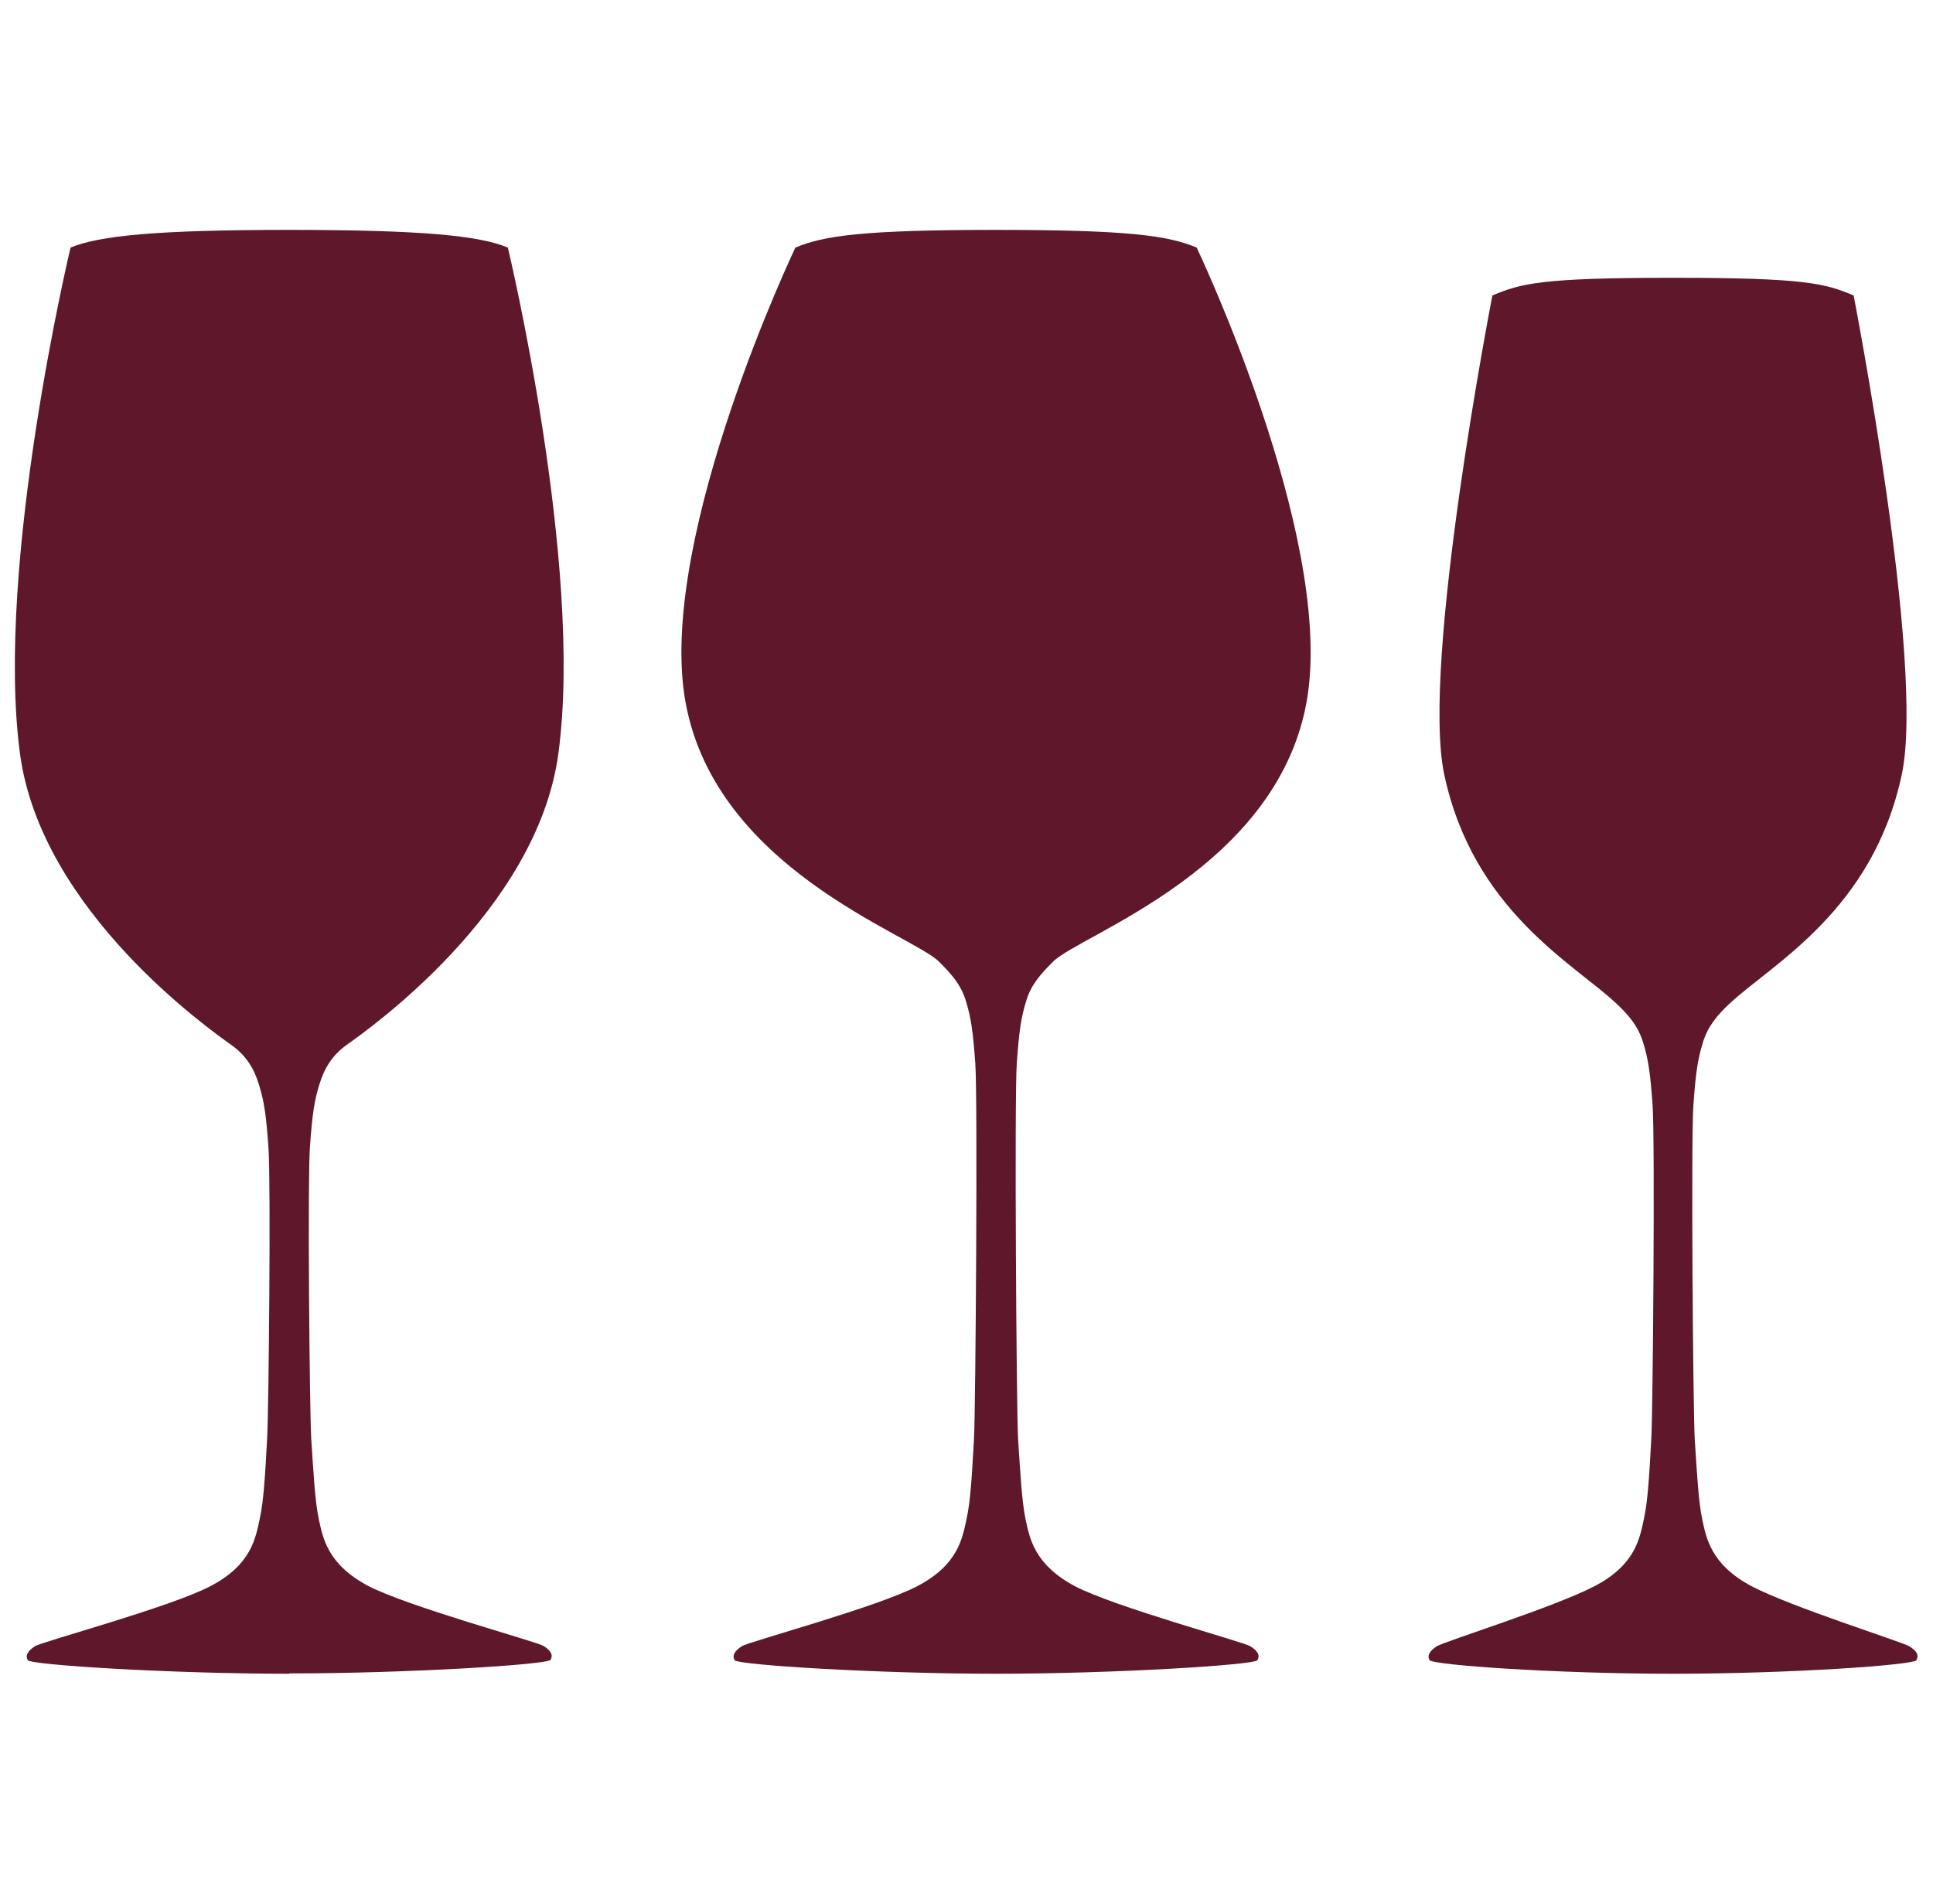 <svg width="65" height="64" viewBox="0 0 65 64" fill="none" xmlns="http://www.w3.org/2000/svg">
<g clip-path="url(#clip0_20_847)">
<path d="M9.724 56.271C5.717 56.271 1.025 55.974 0.934 55.815C0.843 55.655 0.934 55.506 1.174 55.346C1.425 55.187 5.729 54.034 7.076 53.326C8.457 52.607 8.594 51.705 8.731 51.077C8.868 50.46 8.914 49.604 8.982 48.383C9.039 47.401 9.108 39.706 9.028 38.587C8.948 37.457 8.88 37.023 8.708 36.464C8.537 35.904 8.263 35.482 7.806 35.151C7.087 34.637 1.379 30.642 0.671 25.333C-0.174 18.974 2.372 8.323 2.372 8.323C3.343 7.923 5.249 7.729 9.724 7.729C14.2 7.729 16.118 7.923 17.077 8.323C17.077 8.323 19.634 18.974 18.778 25.322C18.07 30.63 12.35 34.637 11.642 35.14C11.186 35.471 10.912 35.893 10.741 36.453C10.569 37.012 10.501 37.446 10.421 38.576C10.341 39.706 10.409 47.389 10.466 48.371C10.546 49.593 10.592 50.46 10.718 51.065C10.855 51.693 11.003 52.584 12.373 53.314C13.732 54.022 18.035 55.187 18.275 55.335C18.526 55.495 18.606 55.632 18.515 55.803C18.424 55.963 13.732 56.26 9.724 56.26V56.271Z" fill="#5F172B"/>
<path d="M56.269 56.271C52.262 56.271 48.175 55.975 48.072 55.815C47.981 55.655 48.072 55.507 48.312 55.347C48.563 55.187 52.262 54.034 53.62 53.326C55.002 52.607 55.139 51.705 55.276 51.077C55.413 50.461 55.458 49.604 55.527 48.383C55.584 47.401 55.652 38.302 55.572 37.172C55.492 36.042 55.424 35.608 55.253 35.048C55.081 34.489 54.762 34.124 54.351 33.736C52.912 32.389 49.533 30.608 48.563 26.03C47.775 22.296 50.184 9.933 50.184 9.933C51.143 9.533 51.782 9.339 56.257 9.339C60.733 9.339 61.372 9.533 62.331 9.933C62.331 9.933 64.74 22.308 63.952 26.03C62.982 30.608 59.614 32.389 58.164 33.736C57.753 34.124 57.433 34.489 57.262 35.048C57.091 35.608 57.022 36.042 56.942 37.172C56.862 38.302 56.931 47.389 56.988 48.383C57.068 49.604 57.114 50.472 57.239 51.077C57.376 51.705 57.525 52.595 58.895 53.326C60.253 54.034 63.952 55.198 64.203 55.347C64.454 55.507 64.534 55.644 64.443 55.815C64.352 55.975 60.253 56.271 56.246 56.271H56.269Z" fill="#5F172B"/>
<path d="M33.493 56.271C29.486 56.271 24.794 55.974 24.703 55.815C24.611 55.655 24.703 55.506 24.942 55.346C25.193 55.187 29.497 54.034 30.845 53.326C32.226 52.607 32.363 51.705 32.5 51.077C32.637 50.46 32.683 49.604 32.751 48.383C32.808 47.401 32.877 36.898 32.797 35.767C32.717 34.637 32.648 34.203 32.477 33.644C32.306 33.085 31.975 32.731 31.575 32.331C30.651 31.407 23.881 29.169 23.013 23.369C22.191 17.878 26.746 8.323 26.746 8.323C27.705 7.923 29.018 7.729 33.493 7.729C37.968 7.729 39.281 7.923 40.24 8.323C40.24 8.323 44.795 17.878 43.973 23.369C43.106 29.169 36.324 31.407 35.411 32.331C35.011 32.731 34.68 33.085 34.509 33.644C34.338 34.203 34.269 34.637 34.19 35.767C34.11 36.898 34.178 47.401 34.235 48.383C34.315 49.604 34.361 50.472 34.486 51.077C34.623 51.705 34.772 52.595 36.142 53.326C37.5 54.034 41.804 55.198 42.044 55.346C42.295 55.506 42.375 55.643 42.284 55.815C42.192 55.974 37.5 56.271 33.493 56.271Z" fill="#5F172B"/>
</g>
<defs>
<clipPath id="clip0_20_847">
<rect width="64" height="48.542" fill="white" transform="translate(0.5 7.729)"/>
</clipPath>
</defs>
</svg>

